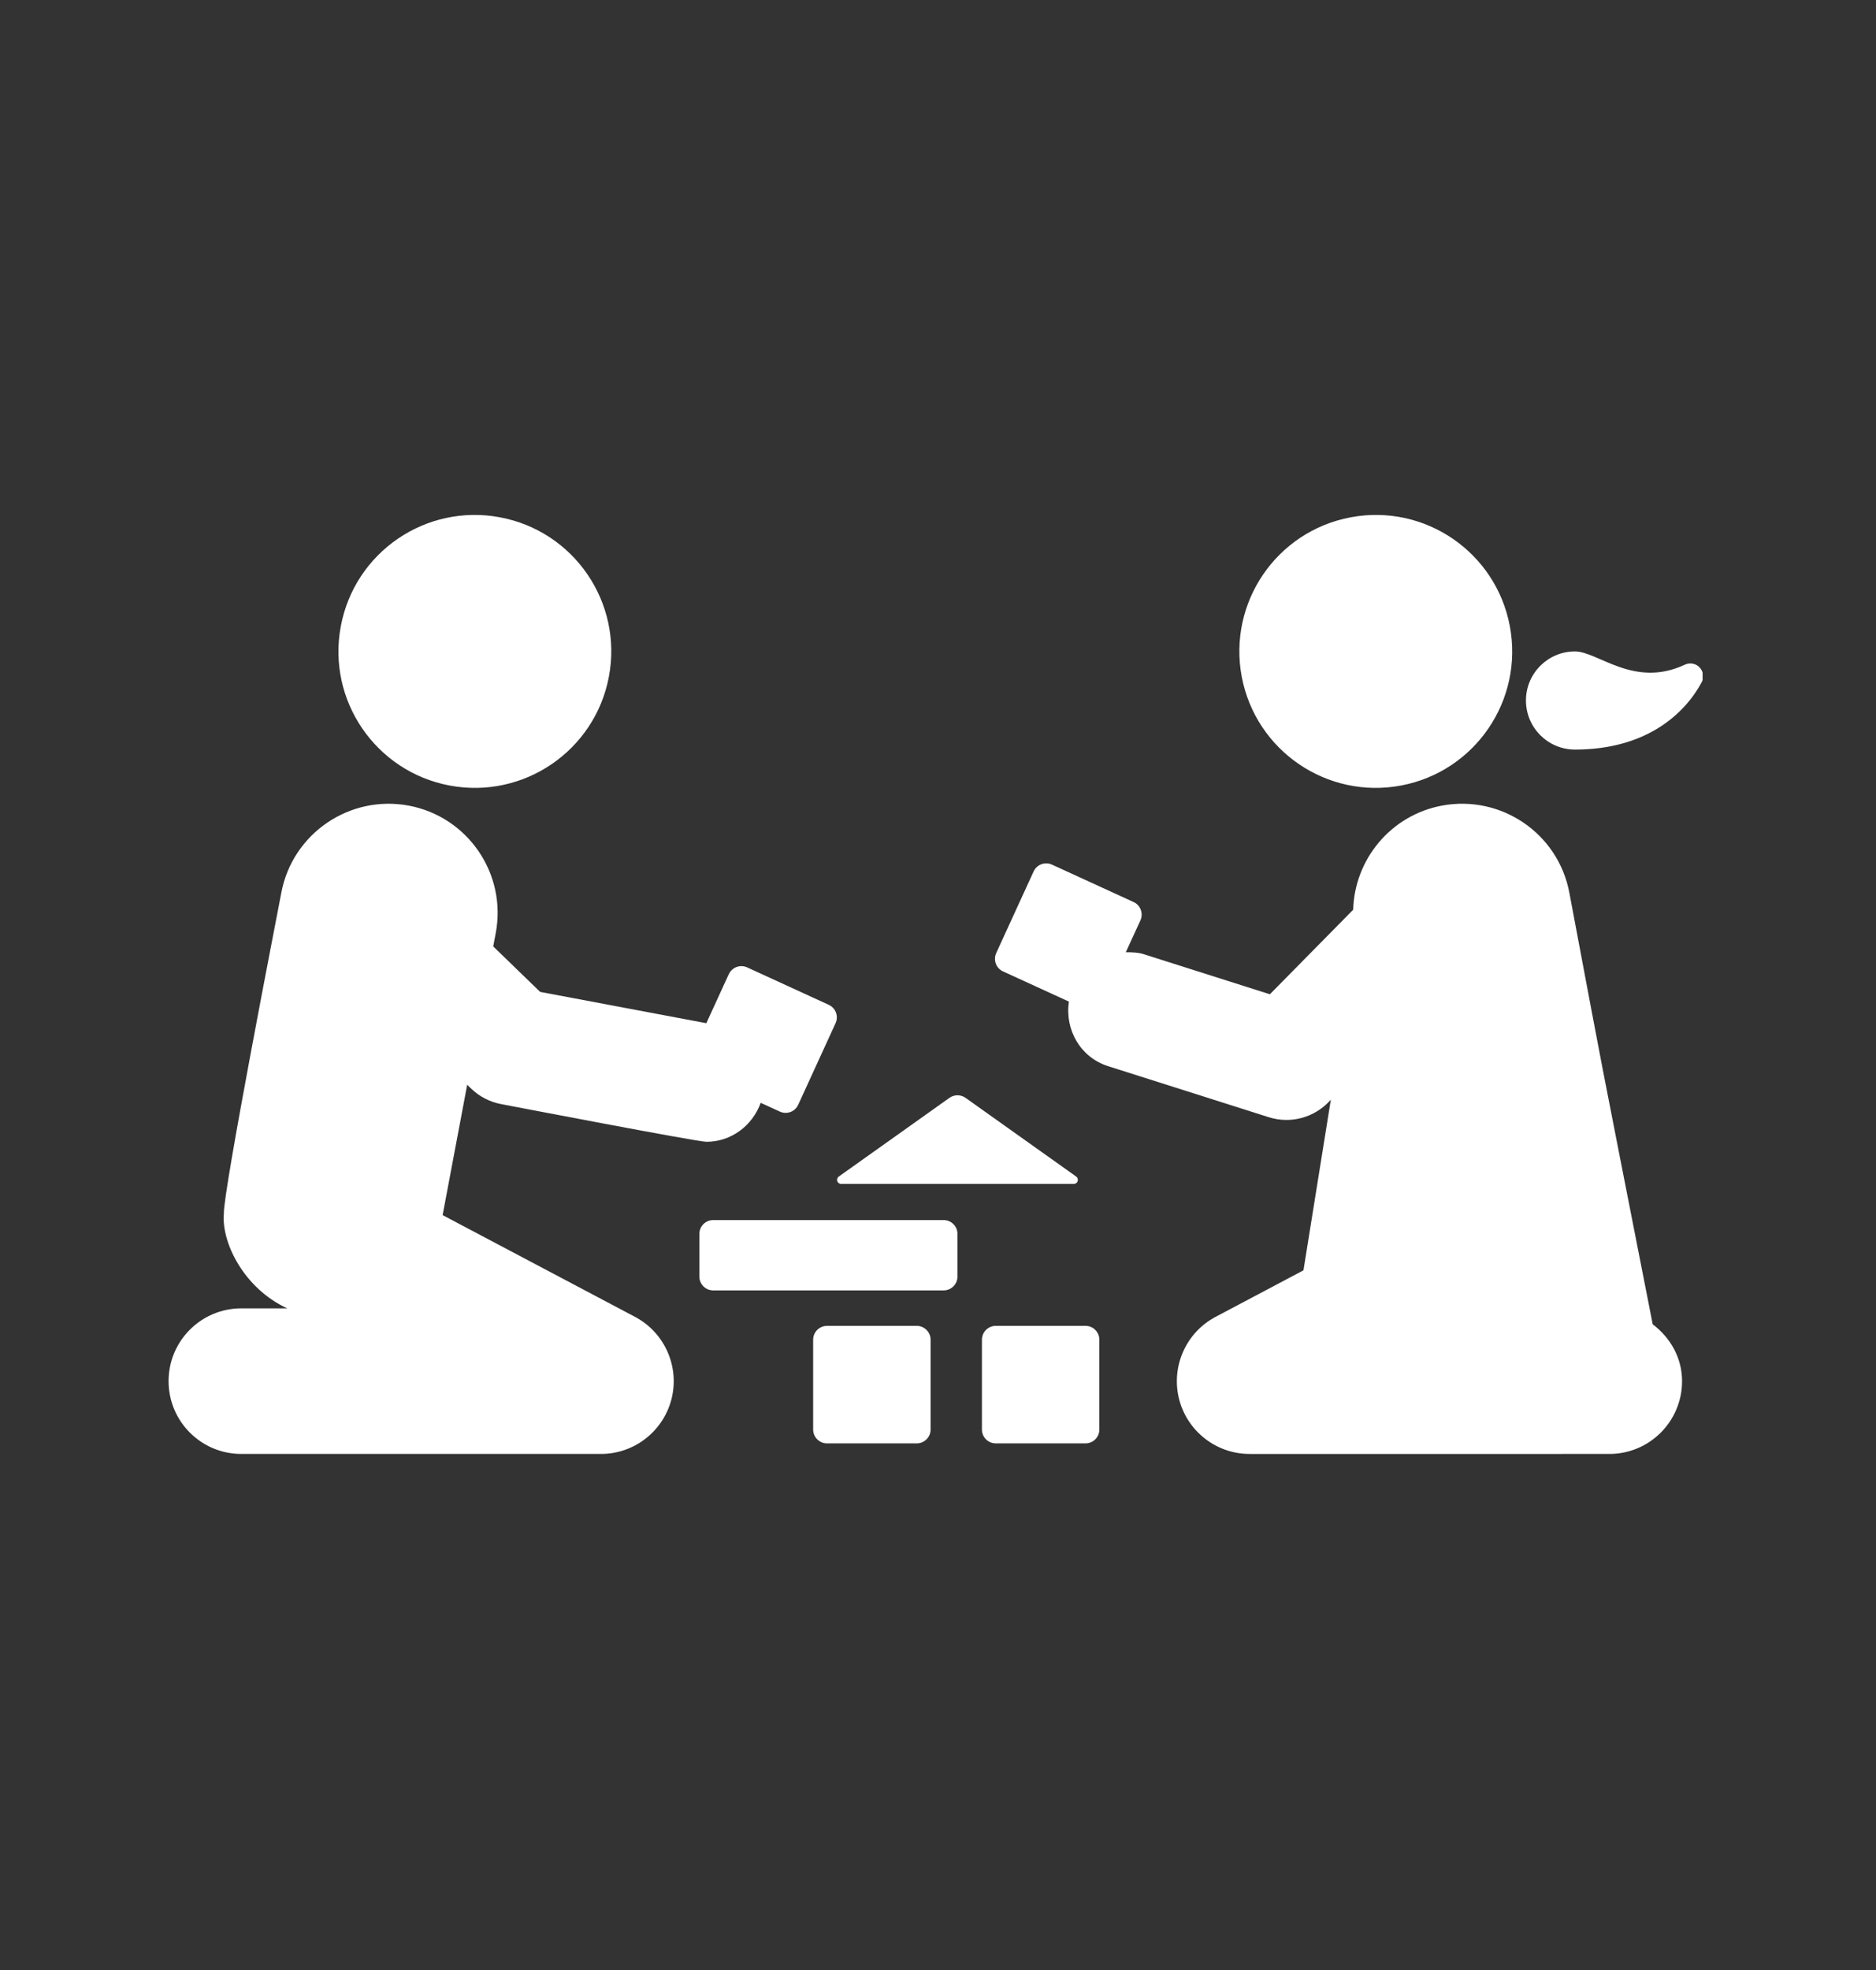 <?xml version="1.0" encoding="utf-8"?>
<!-- Generator: Adobe Illustrator 16.0.3, SVG Export Plug-In . SVG Version: 6.00 Build 0)  -->
<!DOCTYPE svg PUBLIC "-//W3C//DTD SVG 1.1//EN" "http://www.w3.org/Graphics/SVG/1.1/DTD/svg11.dtd">
<svg version="1.1" id="Capa_1" xmlns="http://www.w3.org/2000/svg" xmlns:xlink="http://www.w3.org/1999/xlink" x="0px" y="0px"
	 width="121px" height="127px" viewBox="0 0 121 127" enable-background="new 0 0 121 127" xml:space="preserve">
<rect x="0" y="0" width="121" height="127" fill="#333333" stroke="none"/>
<g>
	<defs>
		<rect id="SVGID_39_" x="10.872" y="33.195" width="98.944" height="60.537"/>
	</defs>
	<clipPath id="SVGID_2_">
		<use xlink:href="#SVGID_39_"  overflow="visible"/>
	</clipPath>
	<path clip-path="url(#SVGID_2_)" fill="#FFFFFF" d="M28.993,50.64c4.777,0.9,9.378-2.239,10.28-7.015
		c0.9-4.775-2.238-9.376-7.019-10.274c-4.776-0.902-9.375,2.241-10.271,7.014C21.079,45.141,24.223,49.739,28.993,50.64"/>
</g>
<path fill="#FFFFFF" d="M106.597,85.372c-4.019-20.478-2.782-14.064-5.376-27.822c-0.718-3.82-4.397-6.325-8.218-5.614
	c-3.314,0.623-5.635,3.477-5.725,6.713l-5.373,5.45l-8.143-2.587c-0.386-0.119-0.77-0.122-1.15-0.122l0.943-2.054
	c0.099-0.216,0.105-0.461,0.025-0.683c-0.084-0.224-0.248-0.404-0.468-0.501l-5.26-2.411c-0.449-0.206-0.977-0.01-1.185,0.439
	l-2.412,5.262c-0.1,0.215-0.106,0.461-0.026,0.683c0.082,0.222,0.249,0.402,0.468,0.501l4.246,1.945
	c-0.268,1.805,0.731,3.59,2.523,4.161l10.359,3.289c0.377,0.12,0.761,0.179,1.146,0.179c0.998,0,1.975-0.396,2.697-1.128
	l0.169-0.174l-1.765,10.997l-5.665,2.998c-1.904,1.005-2.881,3.186-2.363,5.278c0.521,2.092,2.4,3.562,4.557,3.562H103.8
	c2.591,0,4.691-2.1,4.691-4.693C108.491,87.517,107.723,86.228,106.597,85.372"/>
<g>
	<defs>
		<rect id="SVGID_41_" x="10.872" y="33.195" width="98.944" height="60.537"/>
	</defs>
	<clipPath id="SVGID_4_">
		<use xlink:href="#SVGID_41_"  overflow="visible"/>
	</clipPath>
	<path clip-path="url(#SVGID_4_)" fill="#FFFFFF" d="M90.372,50.64c4.77-0.9,7.912-5.499,7.01-10.275
		c-0.897-4.773-5.495-7.916-10.271-7.014c-4.778,0.898-7.919,5.498-7.021,10.274C80.994,48.401,85.594,51.54,90.372,50.64"/>
	<path clip-path="url(#SVGID_4_)" fill="#FFFFFF" d="M109.626,43.029c-0.243-0.258-0.63-0.333-0.953-0.179
		c-3.28,1.541-5.603-0.854-7.09-0.854c-1.745,0-3.161,1.417-3.161,3.163c0,1.747,1.416,3.164,3.161,3.164
		c4.614,0,7.078-2.313,8.169-4.33C109.922,43.679,109.872,43.291,109.626,43.029"/>
</g>
<path fill="#FFFFFF" d="M59.13,85.476h-5.792c-0.489,0-0.891,0.4-0.891,0.893v5.788c0,0.496,0.401,0.894,0.891,0.894h5.792
	c0.491,0,0.892-0.398,0.892-0.894v-5.788C60.021,85.875,59.621,85.476,59.13,85.476"/>
<path fill="#FFFFFF" d="M70.016,85.476h-5.791c-0.492,0-0.892,0.4-0.892,0.893v5.788c0,0.496,0.399,0.894,0.892,0.894h5.791
	c0.492,0,0.891-0.398,0.891-0.894v-5.788C70.906,85.875,70.508,85.476,70.016,85.476"/>
<path fill="#FFFFFF" d="M50.299,71.662c0.448,0.205,0.976,0.012,1.184-0.439l2.411-5.262c0.098-0.215,0.106-0.462,0.024-0.683
	c-0.08-0.221-0.249-0.403-0.466-0.5l-5.262-2.413c-0.447-0.205-0.975-0.007-1.185,0.441l-1.447,3.157L34.84,63.946l-3.028-2.932
	l0.162-0.857c0.723-3.821-1.793-7.502-5.612-8.221c-3.81-0.71-7.496,1.793-8.217,5.614c-0.257,1.35-3.766,19.327-3.707,20.698
	c-0.161,1.861,1.303,4.818,4.088,6.099h-2.96c-2.594,0-4.693,2.102-4.693,4.693c0,2.592,2.1,4.693,4.693,4.693H38.76
	c2.155,0,4.034-1.471,4.557-3.563c0.518-2.092-0.458-4.271-2.365-5.278l-12.403-6.556l1.584-8.402l0.252,0.243
	c0.532,0.516,1.206,0.863,1.935,1.002c0.584,0.108,12.649,2.43,13.246,2.43c1.58,0,2.955-1.021,3.499-2.512L50.299,71.662"/>
<path fill="#FFFFFF" d="M60.863,78.655h-14.86c-0.493,0-0.895,0.398-0.895,0.894v2.748c0,0.492,0.401,0.893,0.895,0.893h14.86
	c0.492,0,0.893-0.4,0.893-0.893v-2.748C61.756,79.053,61.355,78.655,60.863,78.655"/>
<path fill="#FFFFFF" d="M69.261,76.325c0.11,0,0.216-0.073,0.248-0.182s-0.003-0.227-0.097-0.294l-7.136-5.073
	c-0.311-0.221-0.724-0.221-1.038,0l-7.136,5.073c-0.097,0.067-0.132,0.186-0.1,0.294s0.137,0.182,0.248,0.182H69.261"/>
</svg>
